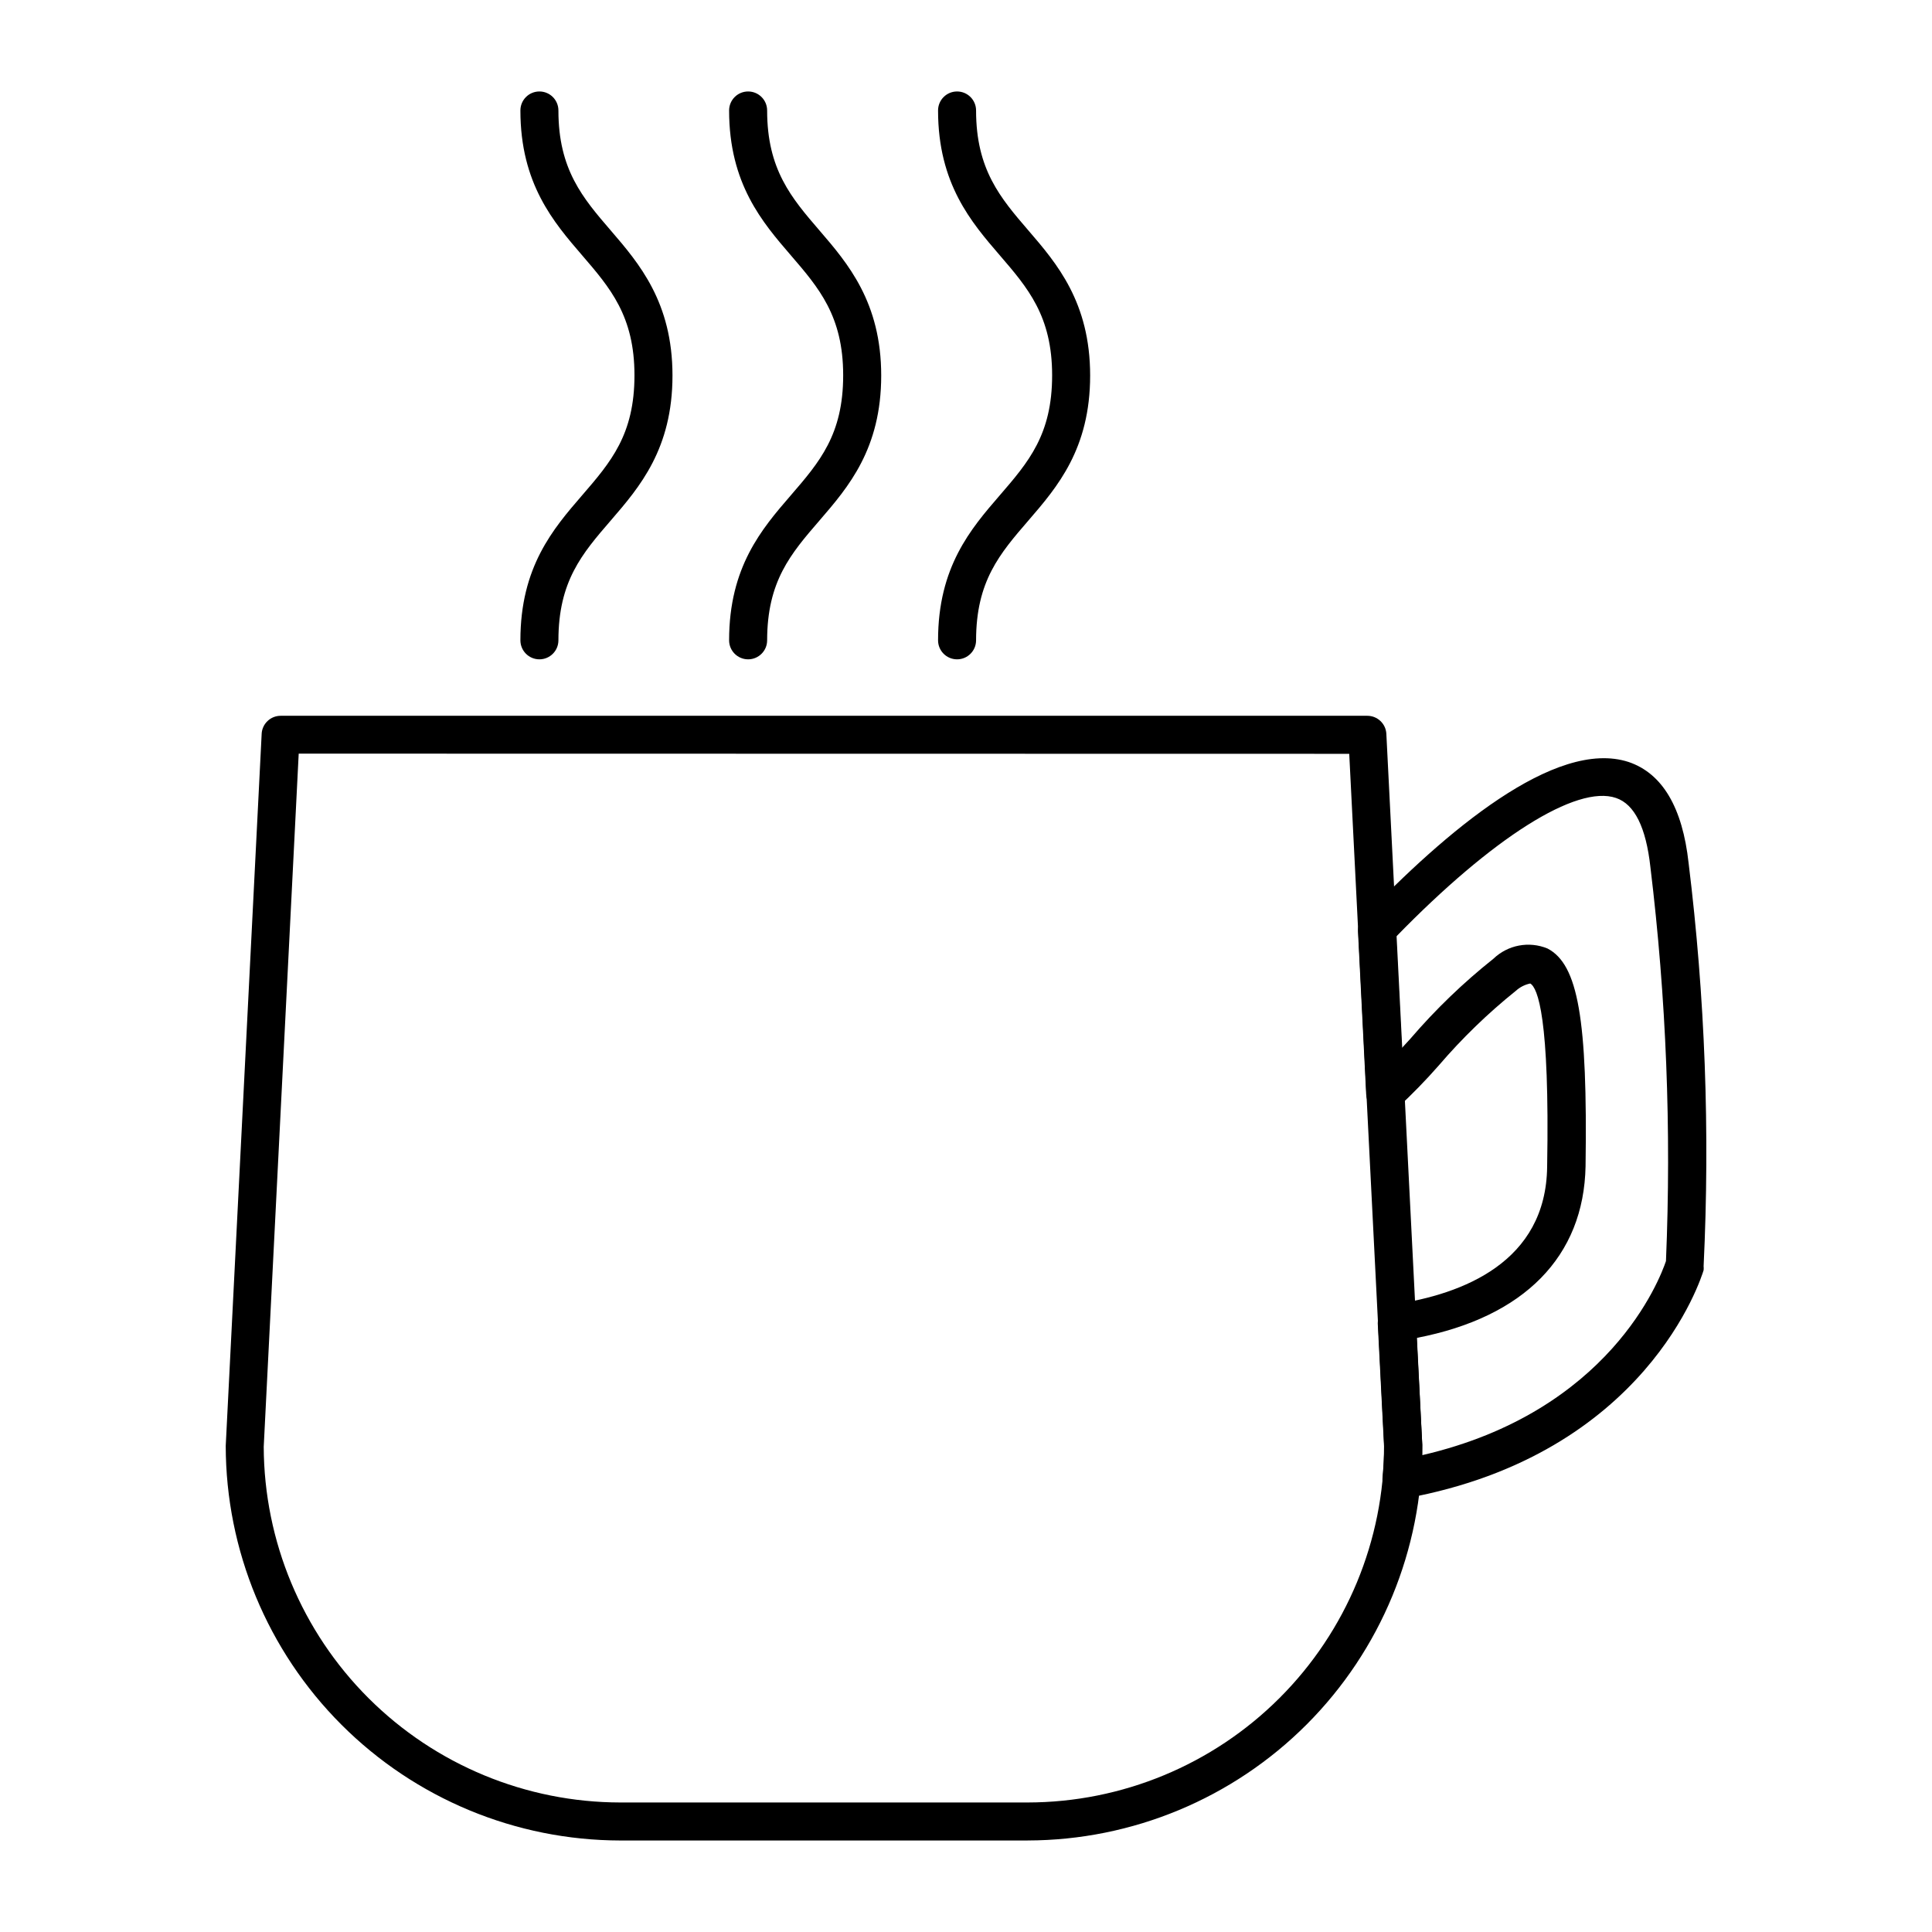 <?xml version="1.0" encoding="UTF-8"?>
<!-- Uploaded to: SVG Repo, www.svgrepo.com, Generator: SVG Repo Mixer Tools -->
<svg fill="#000000" width="800px" height="800px" version="1.1" viewBox="144 144 512 512" xmlns="http://www.w3.org/2000/svg">
 <g>
  <path d="m416.32 631.75h-107.91c-27.727-0.039-54.309-11.07-73.914-30.676-19.605-19.605-30.637-46.188-30.676-73.914l9.523-188.68h-0.004c0.137-2.684 2.352-4.789 5.039-4.789h287.98c2.688 0 4.906 2.106 5.039 4.789l9.523 188.42c0.012 27.77-10.996 54.406-30.605 74.062s-46.219 30.73-73.988 30.781zm-193.16-288.03-9.27 183.69c0.094 25.016 10.09 48.977 27.801 66.641 17.711 17.664 41.699 27.598 66.715 27.625h107.91c25.059-0.027 49.086-9.992 66.805-27.715 17.719-17.719 27.684-41.742 27.711-66.801l-9.27-183.39z"/>
  <path d="m515.42 541.07c-1.418 0.004-2.773-0.59-3.734-1.633-0.957-1.047-1.434-2.445-1.305-3.859 0.301-3.324 0.402-5.894 0.402-8.312l-1.664-32.547h0.004c-0.031-2.512 1.797-4.66 4.281-5.039 18.289-2.719 40.305-11.234 40.605-36.477 0.707-39.648-2.519-47.457-4.484-48.566-1.406 0.293-2.711 0.953-3.777 1.914-7.418 5.953-14.266 12.582-20.453 19.801-3.434 3.914-7.066 7.644-10.883 11.184-1.453 1.281-3.508 1.617-5.289 0.863-1.781-0.75-2.977-2.457-3.074-4.391l-2.168-43.125c-0.062-1.383 0.449-2.731 1.41-3.727 21.465-22.422 50.887-47.609 70.332-41.211 8.918 3.023 14.258 12.043 15.871 26.754v-0.004c4.363 35.441 5.695 71.191 3.981 106.86 0.039 0.352 0.039 0.707 0 1.059-0.605 1.965-15.113 48.82-78.945 60.457zm4.031-42.371 1.461 28.211v2.719c49.625-11.488 62.977-46.652 64.59-51.438l-0.004 0.004c1.461-34.871 0.082-69.797-4.129-104.44-1.16-10.48-4.18-16.625-9.117-18.289-10.43-3.578-32.695 10.48-58.289 36.777l1.512 29.523 2.316-2.519h-0.004c6.637-7.731 13.992-14.816 21.965-21.156 3.824-3.68 9.457-4.75 14.359-2.723 8.113 4.231 10.629 18.742 10.078 57.688-0.453 23.93-16.273 40-44.688 45.492z"/>
  <path d="m286.95 318.73c-2.785 0-5.039-2.258-5.039-5.039 0-19.445 8.664-29.523 16.324-38.391 7.656-8.867 13.906-16.121 13.906-31.84s-6.449-23.176-13.906-31.84c-7.457-8.668-16.324-18.895-16.324-38.34 0-2.785 2.254-5.039 5.039-5.039 2.781 0 5.035 2.254 5.035 5.039 0 15.668 6.449 23.176 13.906 31.84s16.324 18.992 16.324 38.391-8.664 29.523-16.324 38.391c-7.656 8.867-13.906 16.121-13.906 31.84-0.027 2.762-2.273 4.988-5.035 4.988z"/>
  <path d="m342.26 318.73c-2.781 0-5.039-2.258-5.039-5.039 0-19.445 8.664-29.523 16.324-38.391 7.656-8.867 13.906-16.121 13.906-31.84s-6.449-23.176-13.906-31.84c-7.457-8.668-16.324-18.895-16.324-38.34 0-2.785 2.258-5.039 5.039-5.039s5.039 2.254 5.039 5.039c0 15.668 6.449 23.176 13.906 31.84s16.324 18.992 16.324 38.391-8.664 29.523-16.324 38.391c-7.656 8.867-13.906 16.121-13.906 31.84-0.027 2.762-2.277 4.988-5.039 4.988z"/>
  <path d="m397.63 318.73c-2.781 0-5.035-2.258-5.035-5.039 0-19.445 8.664-29.523 16.324-38.391 7.656-8.867 13.906-16.121 13.906-31.84s-6.449-23.176-13.906-31.84c-7.457-8.668-16.324-18.895-16.324-38.34 0-2.785 2.254-5.039 5.035-5.039 2.785 0 5.039 2.254 5.039 5.039 0 15.668 6.449 23.176 13.906 31.84s16.324 18.992 16.324 38.391-8.664 29.523-16.324 38.391c-7.656 8.867-13.906 16.121-13.906 31.84-0.027 2.762-2.273 4.988-5.039 4.988z"/>
 </g>
</svg>